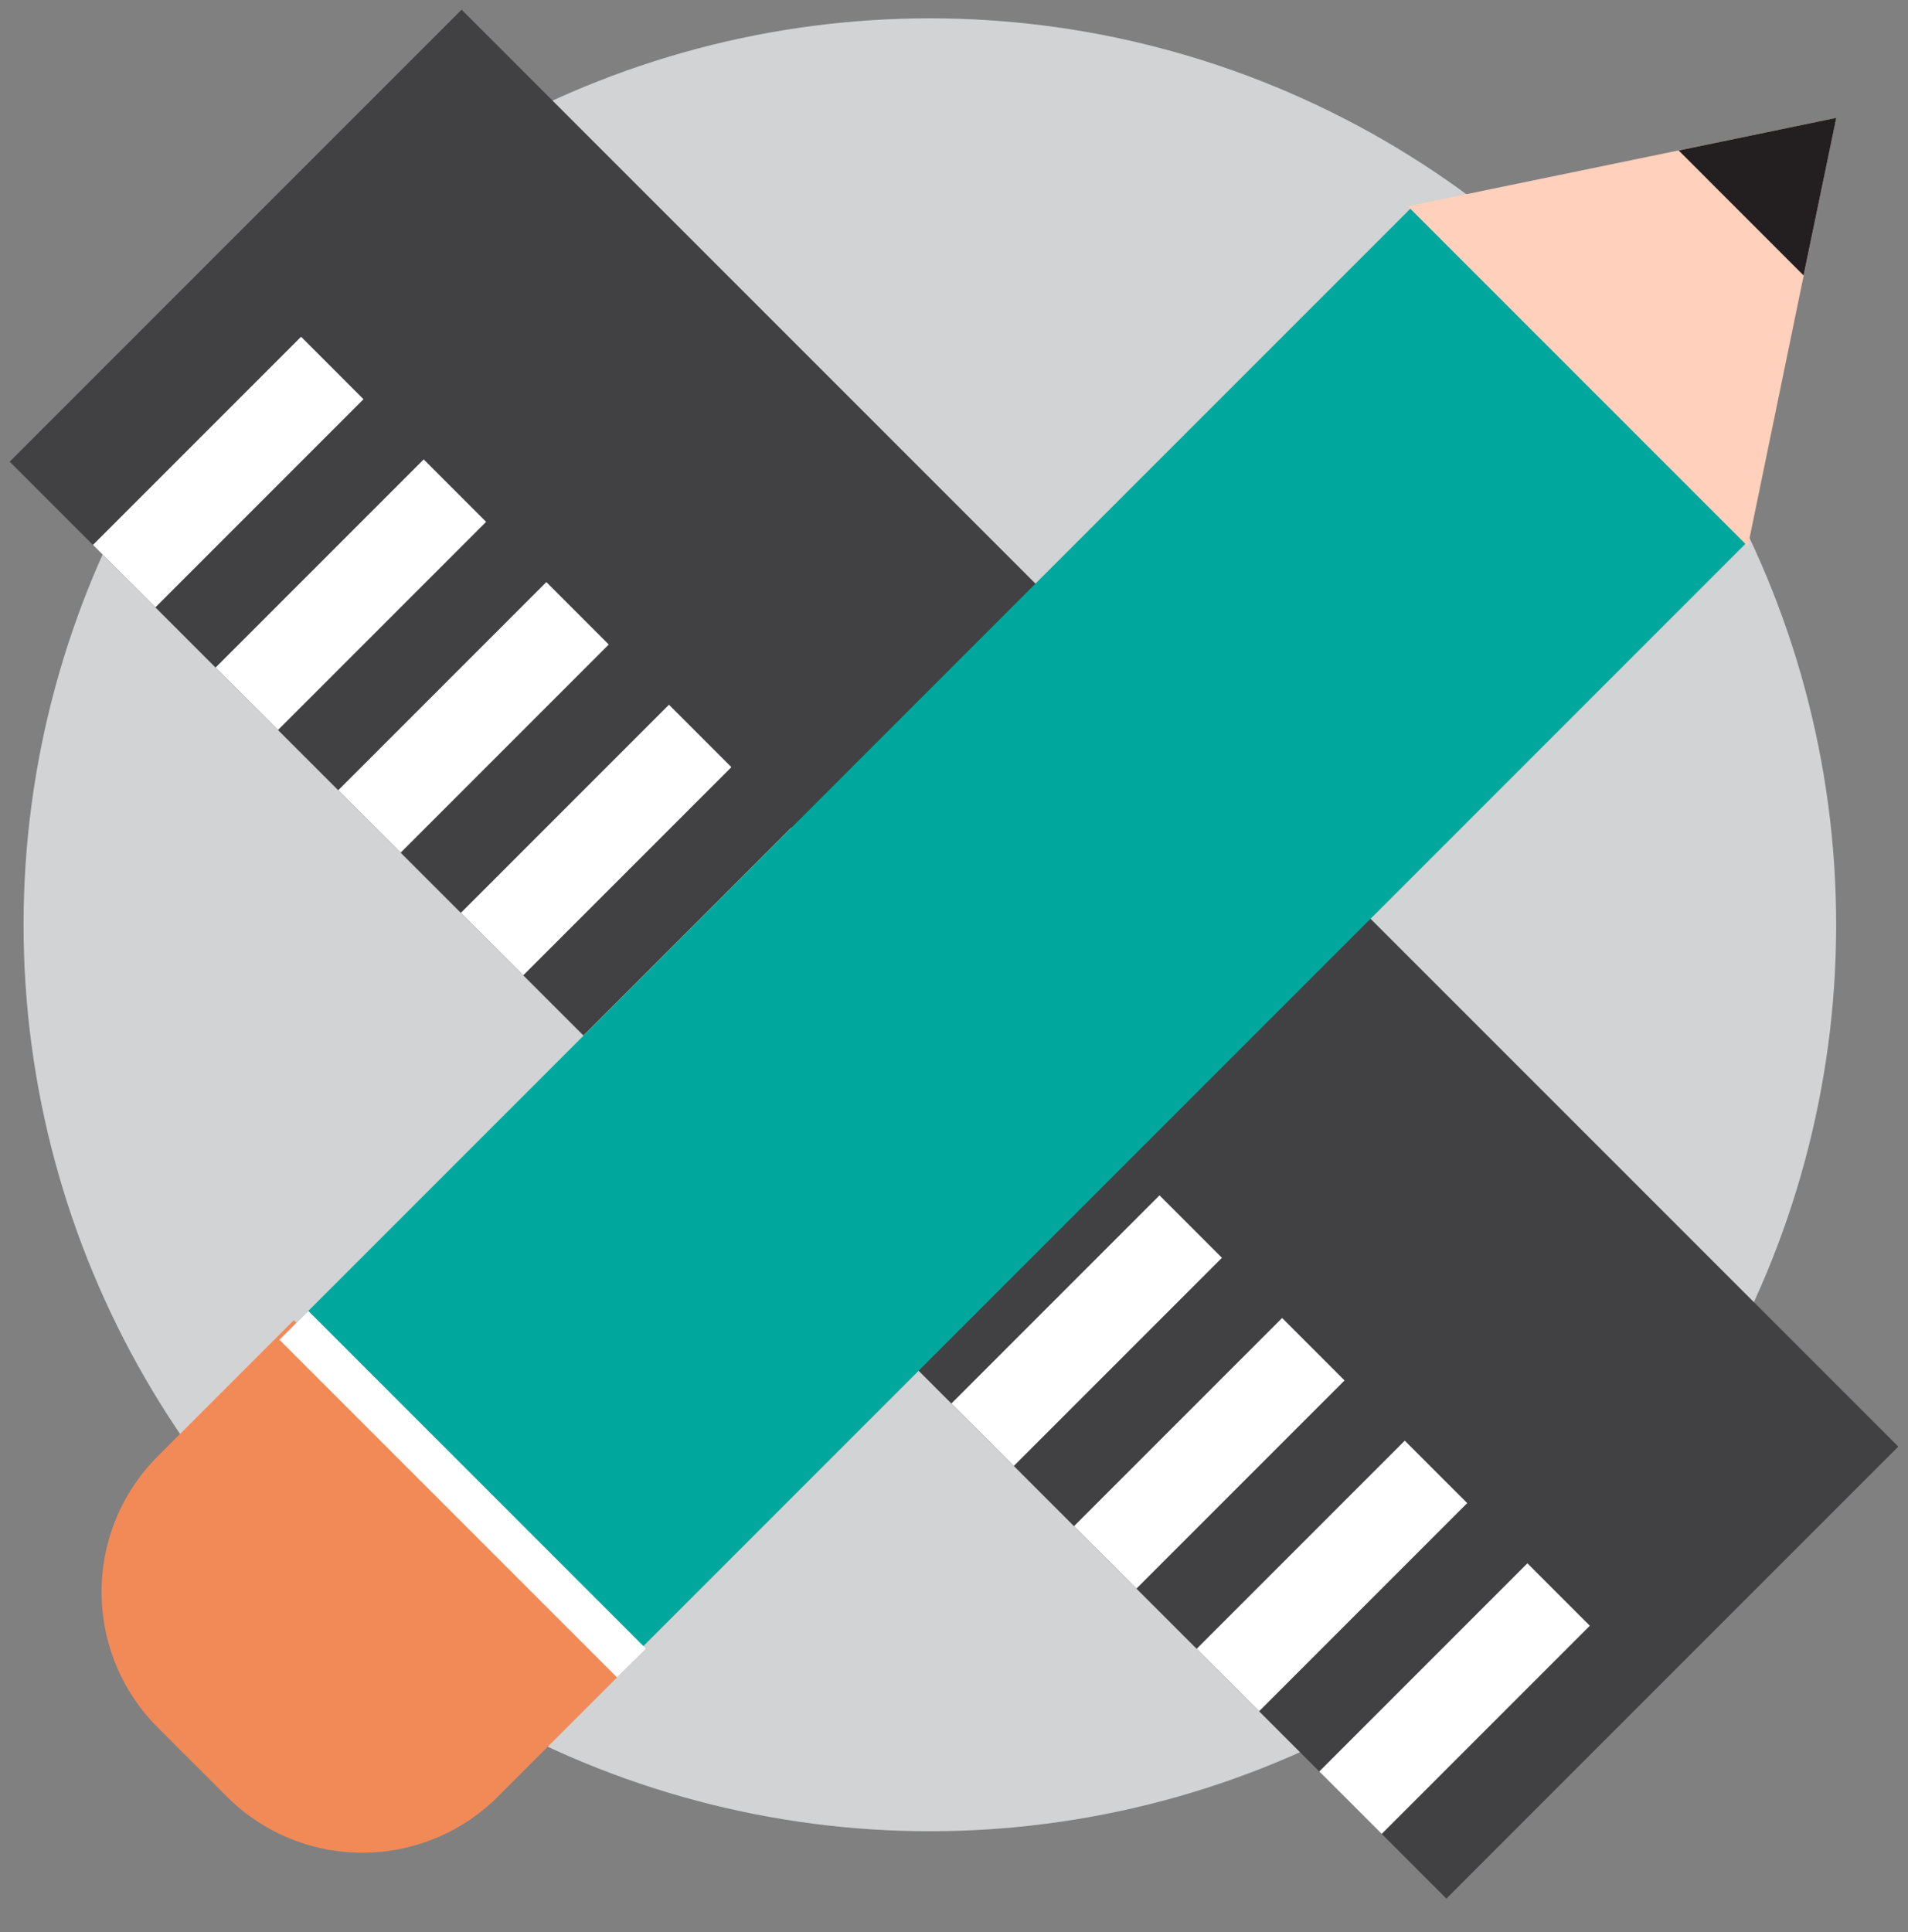 <svg xmlns="http://www.w3.org/2000/svg" width="60" height="60.75" viewBox="0 0 60 60.75">
  <rect x="0" y="0" width="60" height="60.75" fill="#808080" stroke="none"/>
  <g id="_02" data-name="02" transform="translate(31.617 176.194)">
    <g id="Group_2388" data-name="Group 2388">
      <circle id="Ellipse_213" data-name="Ellipse 213" cx="28.5" cy="28.5" r="28.5" transform="translate(-30.876 -175.618)" fill="#d1d3d4"/>
      <g id="Group_2386" data-name="Group 2386">
        <rect id="Rectangle_1052" data-name="Rectangle 1052" width="20.097" height="63.892" transform="translate(-31.312 -161.679) rotate(-45)" fill="#414042"/>
        <rect id="Rectangle_1053" data-name="Rectangle 1053" width="9.255" height="2.776" transform="translate(-28.694 -159.061) rotate(-45)" fill="#fff"/>
        <rect id="Rectangle_1054" data-name="Rectangle 1054" width="9.255" height="2.776" transform="translate(-24.838 -155.205) rotate(-45)" fill="#fff"/>
        <rect id="Rectangle_1055" data-name="Rectangle 1055" width="9.255" height="2.776" transform="translate(-20.981 -151.348) rotate(-45)" fill="#fff"/>
        <rect id="Rectangle_1056" data-name="Rectangle 1056" width="9.255" height="2.776" transform="translate(-17.125 -147.492) rotate(-45)" fill="#fff"/>
        <rect id="Rectangle_1057" data-name="Rectangle 1057" width="9.255" height="2.776" transform="translate(-13.268 -143.635) rotate(-45)" fill="#fff"/>
        <rect id="Rectangle_1058" data-name="Rectangle 1058" width="9.255" height="2.776" transform="translate(-9.412 -139.779) rotate(-45)" fill="#fff"/>
        <rect id="Rectangle_1059" data-name="Rectangle 1059" width="9.255" height="2.776" transform="translate(-5.555 -135.923) rotate(-45)" fill="#fff"/>
        <rect id="Rectangle_1060" data-name="Rectangle 1060" width="9.255" height="2.776" transform="translate(-1.699 -132.066) rotate(-45)" fill="#fff"/>
        <rect id="Rectangle_1061" data-name="Rectangle 1061" width="9.255" height="2.776" transform="translate(2.157 -128.21) rotate(-45)" fill="#fff"/>
        <rect id="Rectangle_1062" data-name="Rectangle 1062" width="9.255" height="2.776" transform="translate(6.014 -124.353) rotate(-45)" fill="#fff"/>
        <rect id="Rectangle_1063" data-name="Rectangle 1063" width="9.255" height="2.776" transform="translate(9.87 -120.497) rotate(-45)" fill="#fff"/>
      </g>
      <g id="Group_2387" data-name="Group 2387">
        <path id="Path_3402" data-name="Path 3402" d="M26.124-172.486l-2.777,13.471L12.654-169.709Z" fill="#ffd0bc"/>
        <path id="Path_3403" data-name="Path 3403" d="M21.172-171.463l4.955-1.025L25.1-167.533Z" fill="#231f20"/>
        <rect id="Rectangle_1064" data-name="Rectangle 1064" width="14.901" height="55.577" transform="translate(-16.03 -119.795) rotate(-135)" fill="#00a79d"/>
        <path id="Rectangle_1065" data-name="Rectangle 1065" d="M6.029,0H9.1a6.029,6.029,0,0,1,6.029,6.029v6.053a0,0,0,0,1,0,0H0a0,0,0,0,1,0,0V6.029A6.029,6.029,0,0,1,6.029,0Z" transform="translate(-20.222 -115.445) rotate(-135)" fill="#f28a57"/>
        <rect id="Rectangle_1066" data-name="Rectangle 1066" width="15.013" height="1.284" transform="translate(-12.213 -123.454) rotate(-135)" fill="#fff"/>
      </g>
    </g>
    <rect id="Rectangle_1067" data-name="Rectangle 1067" width="60" height="60" transform="translate(-31.617 -176.195)" fill="none"/>
  </g>
</svg>
